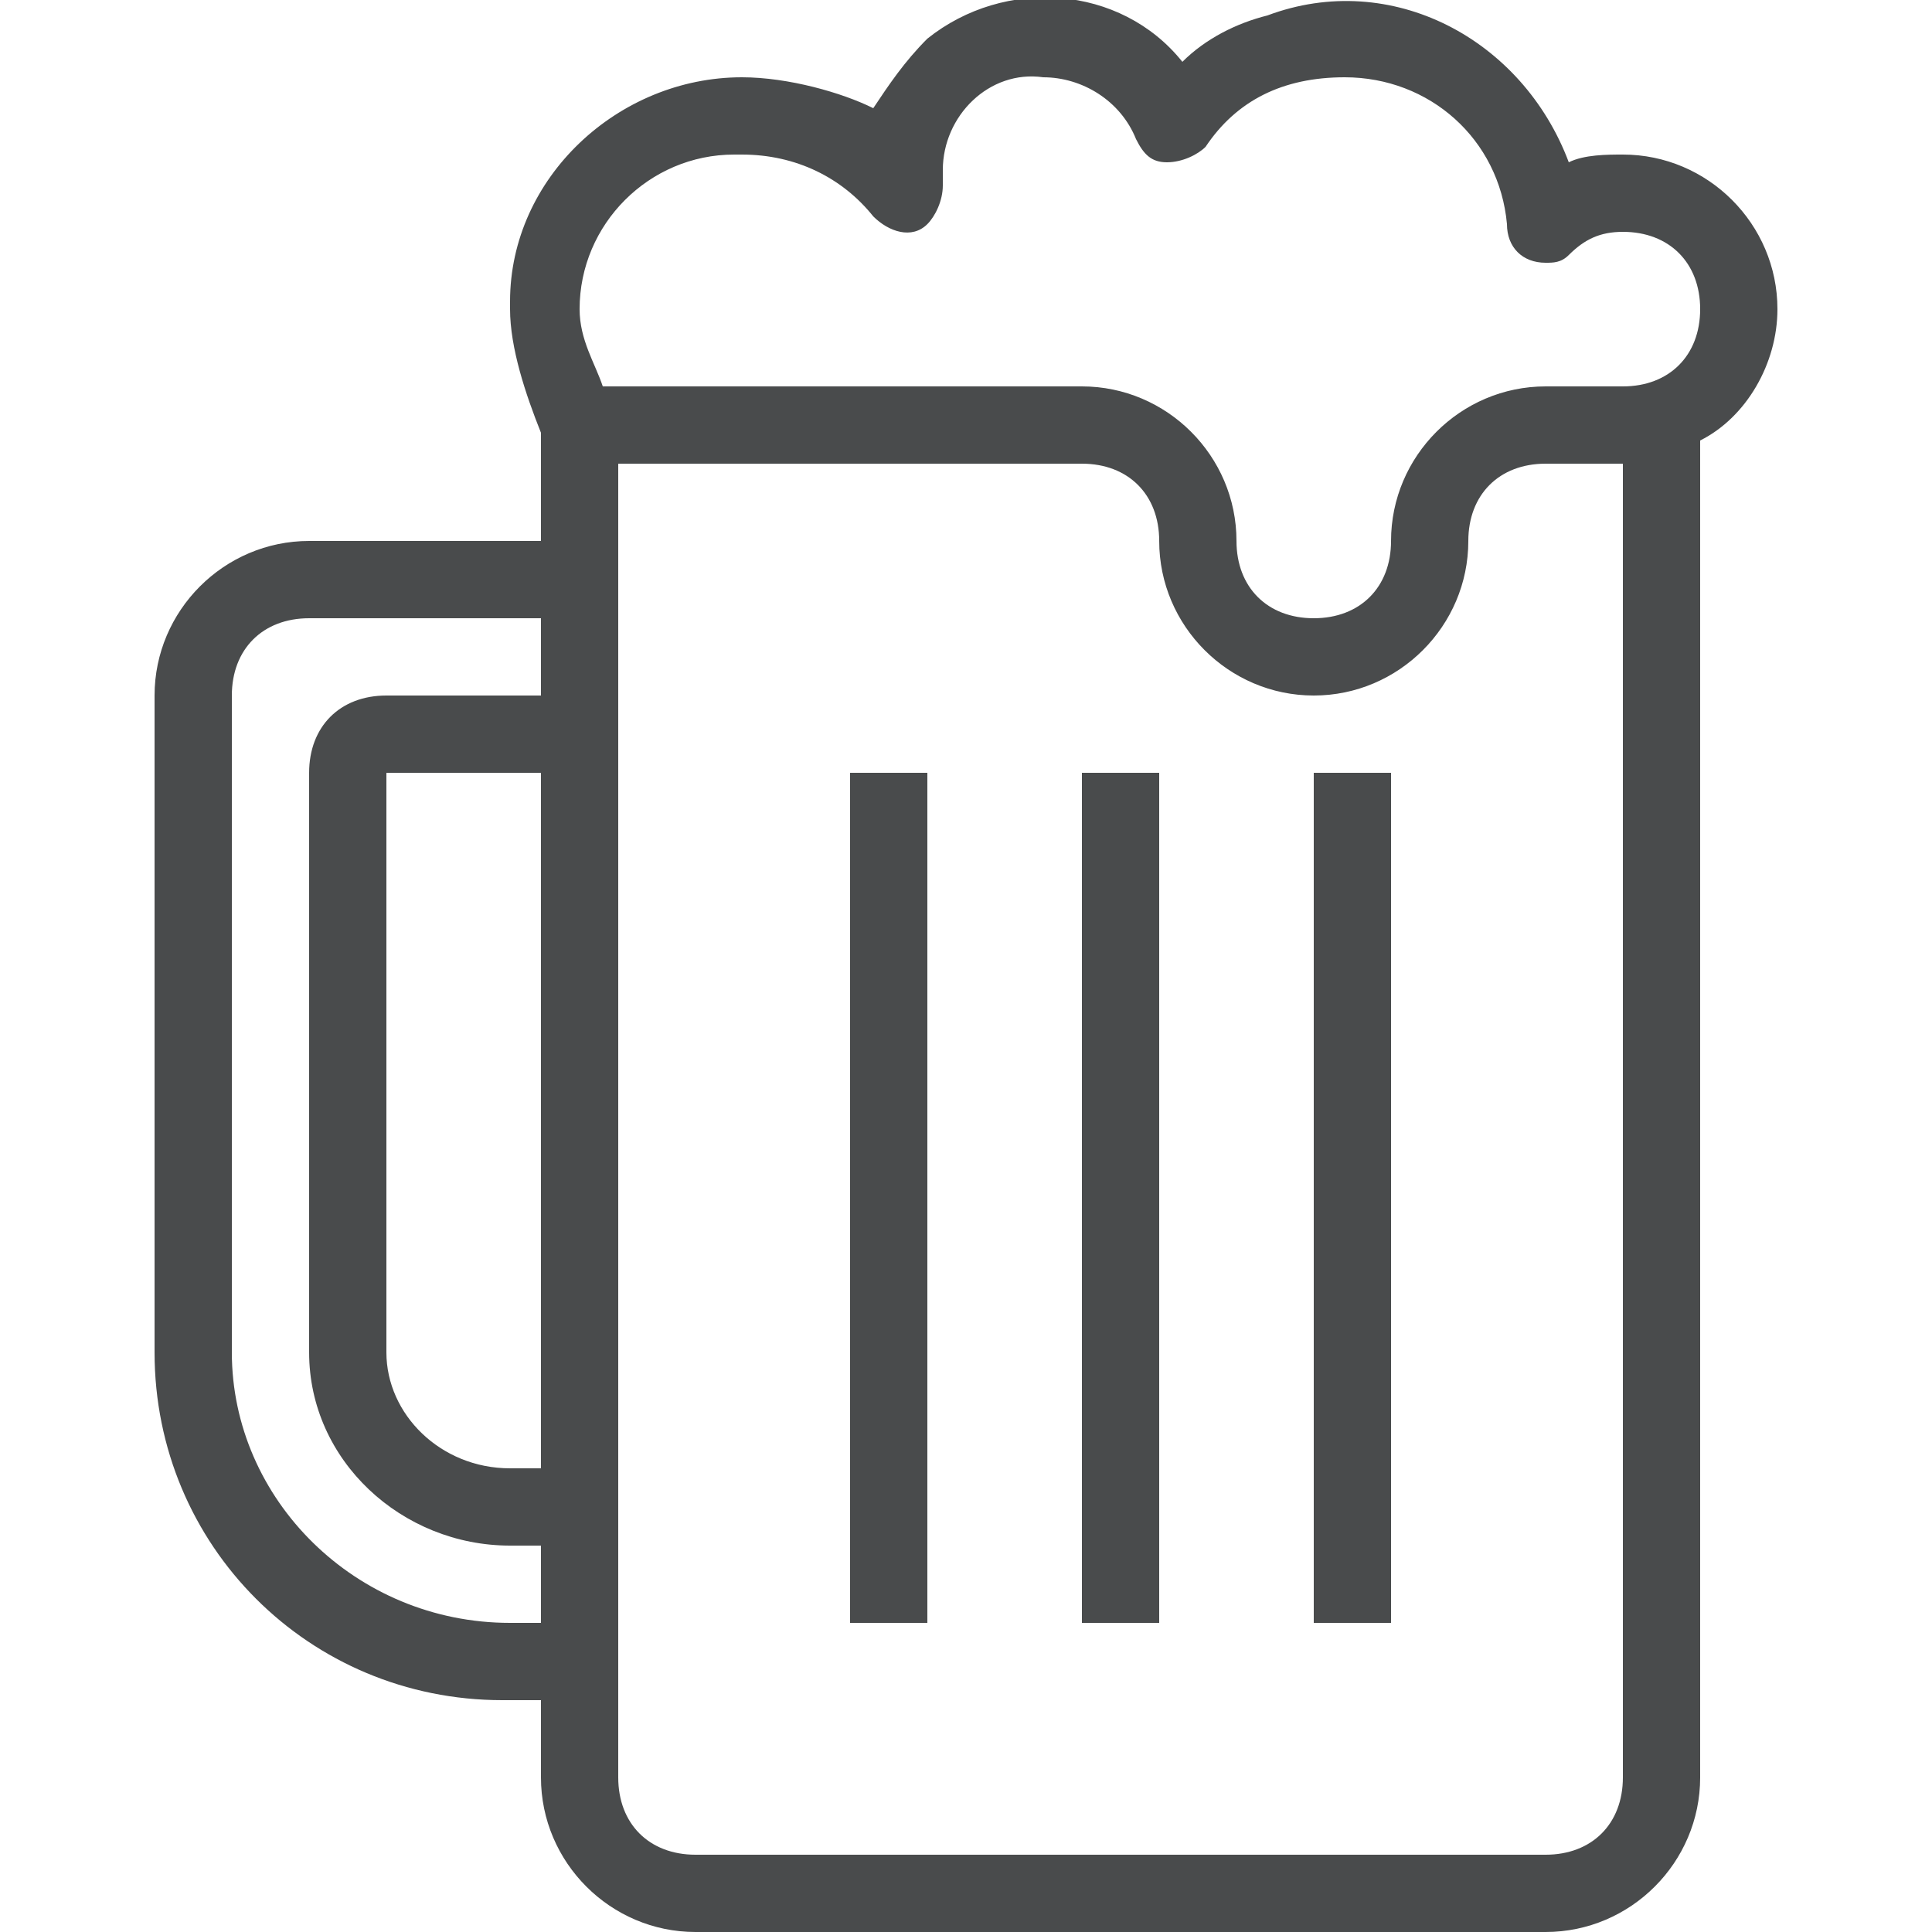 <?xml version="1.0" encoding="utf-8"?>
<!-- Generator: Adobe Illustrator 21.0.2, SVG Export Plug-In . SVG Version: 6.00 Build 0)  -->
<svg version="1.1" id="Layer_1" xmlns="http://www.w3.org/2000/svg" xmlns:xlink="http://www.w3.org/1999/xlink" x="0px" y="0px"
	 viewBox="0 0 25 25" style="enable-background:new 0 0 25 25;" xml:space="preserve">
<style type="text/css">
	.st0{fill:#494B4C;}
</style>
<path class="st0" d="M23,4c0-1.1-0.9-2-2-2c-0.2,0-0.5,0-0.7,0.1c-0.6-1.6-2.3-2.5-3.9-1.9c-0.4,0.1-0.8,0.3-1.1,0.6
	c-0.8-1-2.3-1.1-3.3-0.3c-0.3,0.3-0.5,0.6-0.7,0.9C10.9,1.2,10.2,1,9.6,1C8,1,6.6,2.3,6.6,3.9c0,0,0,0,0,0.1c0,0.5,0.2,1.1,0.4,1.6
	V7H4C2.9,7,2,7.9,2,9v8.5C2,20,4,22,6.5,22c0,0,0,0,0,0H7v1c0,1.1,0.9,2,2,2h11c1.1,0,2-0.9,2-2V5.7C22.6,5.4,23,4.7,23,4z M7,19
	H6.6C5.7,19,5,18.3,5,17.5V10h2V19z M6.6,21C4.6,21,3,19.4,3,17.5V9c0-0.6,0.4-1,1-1h3v1H5c-0.6,0-1,0.4-1,1v7.5
	C4,18.9,5.2,20,6.6,20H7v1H6.6z M21,23c0,0.6-0.4,1-1,1H9c-0.6,0-1-0.4-1-1V6h6c0.6,0,1,0.4,1,1c0,1.1,0.9,2,2,2s2-0.9,2-2
	c0-0.6,0.4-1,1-1h1V23z M21,5h-1c-1.1,0-2,0.9-2,2c0,0.6-0.4,1-1,1s-1-0.4-1-1c0-1.1-0.9-2-2-2H7.8C7.7,4.7,7.5,4.4,7.5,4
	c0-1.1,0.9-2,2-2c0,0,0.1,0,0.1,0c0.7,0,1.3,0.3,1.7,0.8c0.2,0.2,0.5,0.3,0.7,0.1c0.1-0.1,0.2-0.3,0.2-0.5c0-0.1,0-0.1,0-0.2
	c0-0.7,0.6-1.3,1.3-1.2c0.5,0,1,0.3,1.2,0.8c0.1,0.2,0.2,0.3,0.4,0.3c0.2,0,0.4-0.1,0.5-0.2C16,1.3,16.6,1,17.4,1
	c1.1,0,2,0.8,2.1,1.9c0,0.3,0.2,0.5,0.5,0.5c0.1,0,0.2,0,0.3-0.1C20.5,3.1,20.7,3,21,3c0.6,0,1,0.4,1,1S21.6,5,21,5z M11,10h1v11h-1
	V10z M14,10h1v11h-1V10z M17,10h1v11h-1V10z"/>
</svg>
